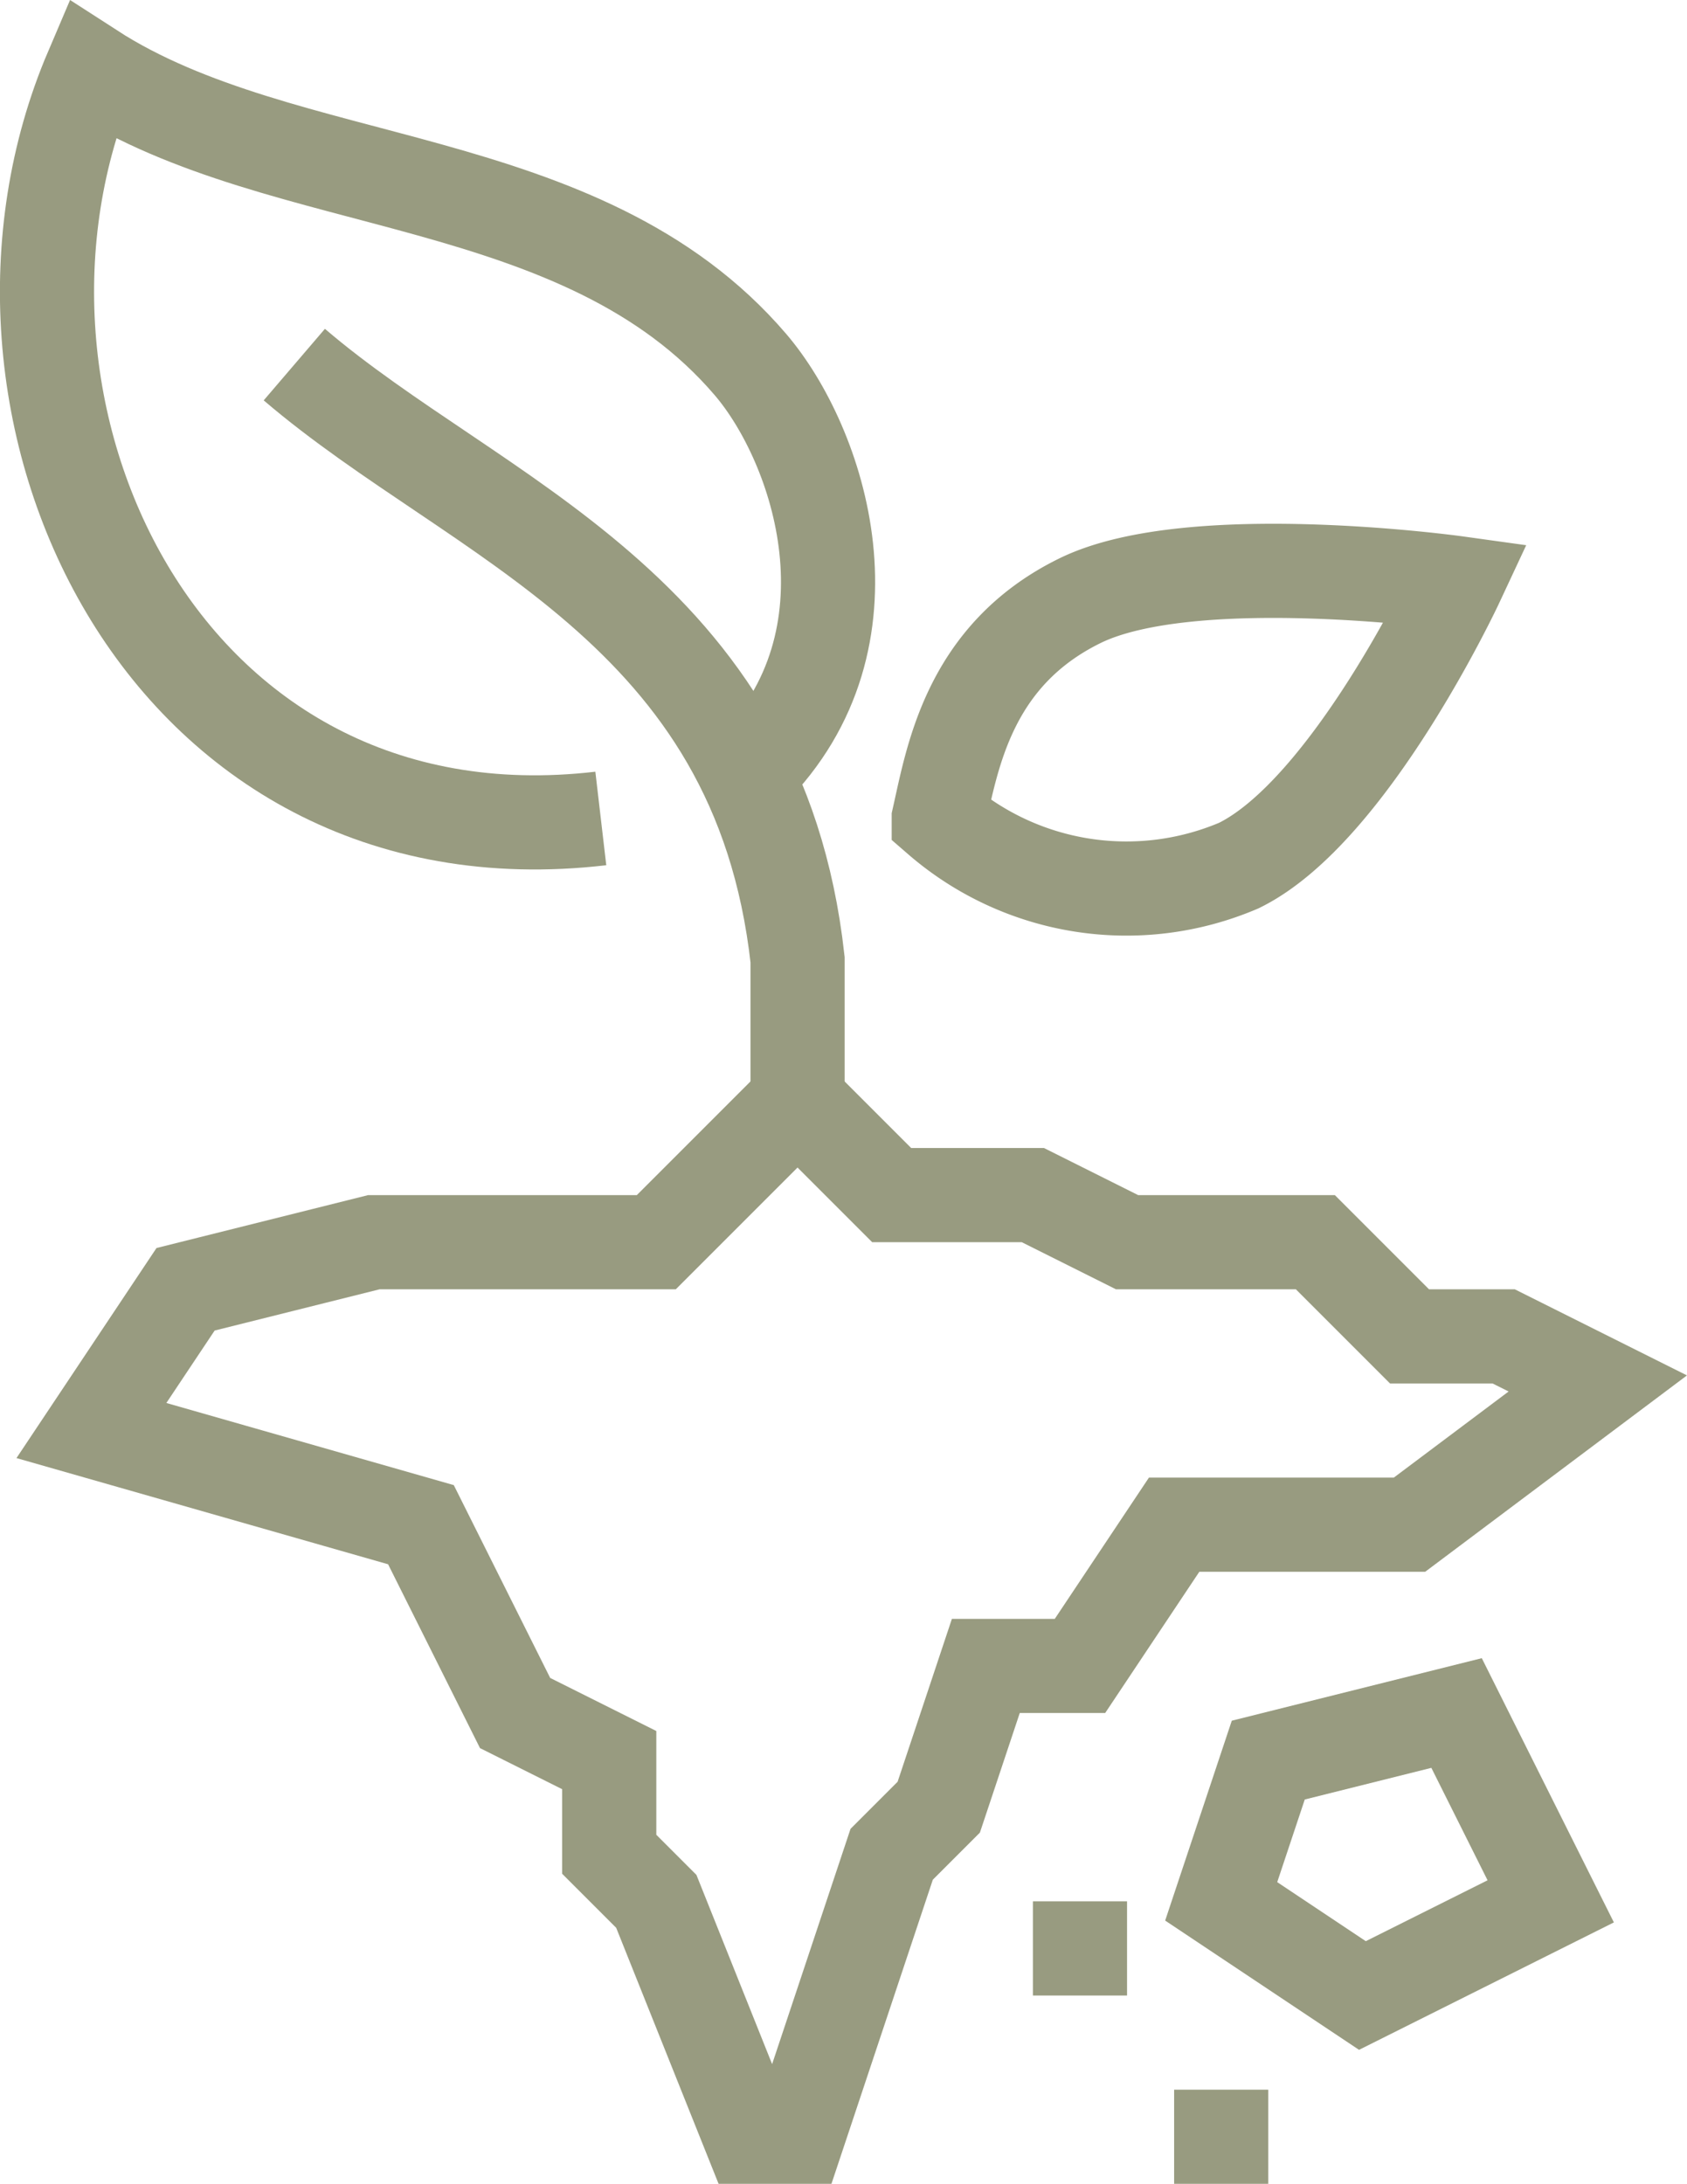 <svg xmlns="http://www.w3.org/2000/svg" xmlns:xlink="http://www.w3.org/1999/xlink" width="35.837" height="46.384" viewBox="0 0 35.837 46.384">
  <defs>
    <clipPath id="clip-path">
      <rect id="Rectangle_452" data-name="Rectangle 452" width="35.837" height="46.384" transform="translate(0 0)" fill="none" stroke="#989b80" stroke-width="2"/>
    </clipPath>
  </defs>
  <g id="Group_7275" data-name="Group 7275" transform="translate(0 0)">
    <g id="Group_7274" data-name="Group 7274" clip-path="url(#clip-path)">
      <path id="Path_2275" data-name="Path 2275" d="M3.942,27.384l4-1h6l3-3,2,2h3l2,1h4l2,2h2l2,1-4,3h-5l-2,3h-2l-1,3-1,1-2,6h-1l-2-5-1-1v-2l-2-1-2-4-7-2Z" fill="none" stroke="#989b80" stroke-miterlimit="10" stroke-width="2"/>
      <path id="Path_2276" data-name="Path 2276" d="M15.942,16.384c2.833-2.833,1.457-6.937,0-8.641-3.584-4.19-9.9-3.609-14-6.259C-1.1,8.609,3.4,18.477,12.763,17.384" fill="none" stroke="#989b80" stroke-miterlimit="10" stroke-width="2"/>
      <path id="Path_2277" data-name="Path 2277" d="M6.252,7.744c3.875,3.317,9.862,5.137,10.691,12.641v3" fill="none" stroke="#989b80" stroke-miterlimit="10" stroke-width="2"/>
      <path id="Path_2278" data-name="Path 2278" d="M22.942,12.759c-2.363,1.158-2.708,3.333-3,4.625a6.083,6.083,0,0,0,6.375,1c2.363-1.158,4.625-6,4.625-6S25.305,11.6,22.942,12.759Z" fill="none" stroke="#989b80" stroke-miterlimit="10" stroke-width="2"/>
      <path id="Path_2279" data-name="Path 2279" d="M26.942,37.384l-1,3,3,2,4-2-2-4Z" fill="none" stroke="#989b80" stroke-miterlimit="10" stroke-width="2"/>
      <line id="Line_23" data-name="Line 23" y2="2" transform="translate(22.942 40.384)" fill="none" stroke="#989b80" stroke-miterlimit="10" stroke-width="2"/>
      <line id="Line_24" data-name="Line 24" y2="2" transform="translate(25.942 44.384)" fill="none" stroke="#989b80" stroke-miterlimit="10" stroke-width="2"/>
    </g>
  </g>
</svg>
